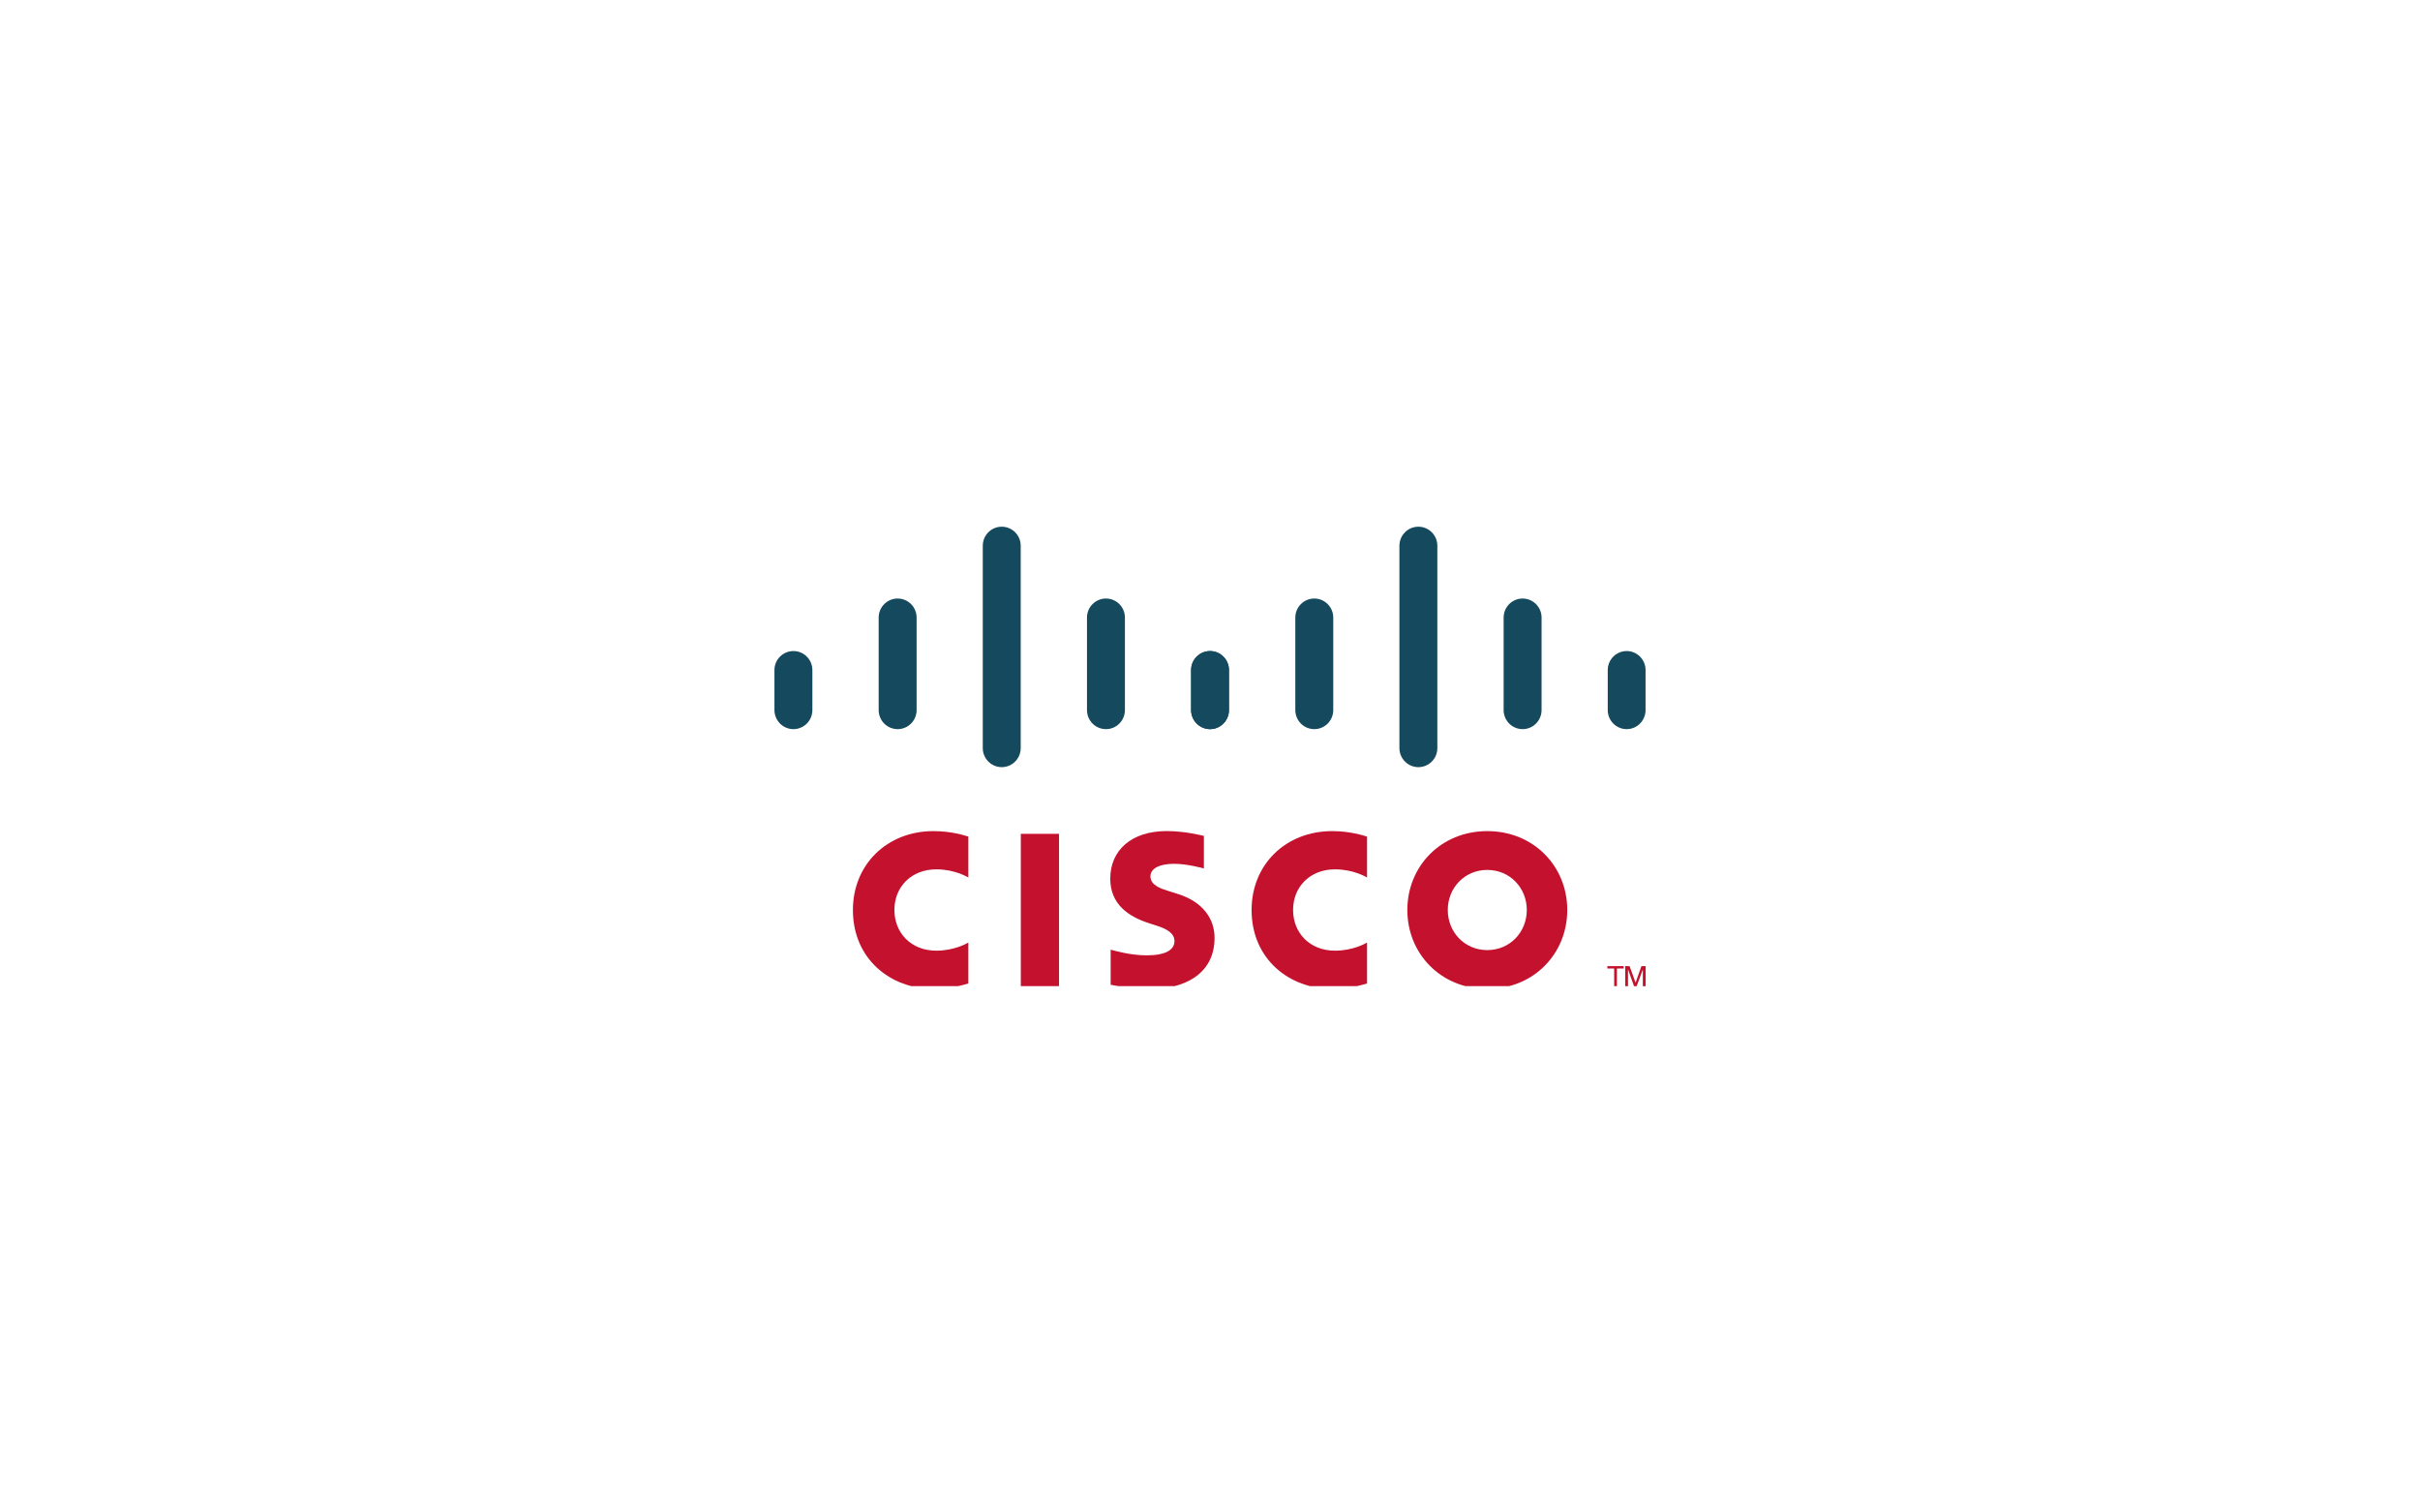<svg width="160" height="100" viewBox="0 0 160 100" fill="none" xmlns="http://www.w3.org/2000/svg">
<g filter="url(#filter0_d_2255_4224)">
<path d="M20 32C20 25.373 25.373 20 32 20H128C134.627 20 140 25.373 140 32V68C140 74.627 134.627 80 128 80H32C25.373 80 20 74.627 20 68V32Z" fill="white" fill-opacity="0.5" shape-rendering="crispEdges"/>
<g clip-path="url(#clip0_2255_4224)">
<path d="M70.018 55.129H67.492V65.204H70.018V55.129Z" fill="#C4122E"/>
<path d="M90.383 58.016C90.281 57.963 89.469 57.478 88.261 57.478C86.625 57.478 85.493 58.622 85.493 60.165C85.493 61.662 86.578 62.855 88.261 62.855C89.448 62.855 90.274 62.38 90.383 62.32V65.024C90.069 65.113 89.208 65.382 88.08 65.382C85.24 65.382 82.75 63.411 82.75 60.165C82.75 57.157 85.006 54.95 88.08 54.95C89.268 54.95 90.145 55.241 90.383 55.312V58.016Z" fill="#C4122E"/>
<path d="M64.023 58.016C63.922 57.963 63.11 57.478 61.902 57.478C60.266 57.478 59.134 58.622 59.134 60.165C59.134 61.662 60.219 62.855 61.902 62.855C63.089 62.855 63.915 62.38 64.023 62.32V65.024C63.71 65.113 62.848 65.382 61.72 65.382C58.881 65.382 56.391 63.411 56.391 60.165C56.391 57.157 58.647 54.95 61.72 54.95C62.909 54.95 63.786 55.241 64.023 55.312V58.016Z" fill="#C4122E"/>
<path d="M98.332 57.516C96.834 57.516 95.721 58.703 95.721 60.165C95.721 61.631 96.834 62.817 98.332 62.817C99.829 62.817 100.945 61.631 100.945 60.165C100.945 58.703 99.829 57.516 98.332 57.516ZM103.621 60.165C103.621 63.047 101.411 65.382 98.332 65.382C95.254 65.382 93.047 63.047 93.047 60.165C93.047 57.288 95.254 54.95 98.332 54.95C101.411 54.95 103.621 57.288 103.621 60.165Z" fill="#C4122E"/>
<path d="M79.597 57.419C79.56 57.407 78.497 57.111 77.623 57.111C76.611 57.111 76.061 57.453 76.061 57.937C76.061 58.55 76.803 58.764 77.218 58.897L77.915 59.12C79.554 59.645 80.302 60.774 80.302 62.002C80.302 64.533 78.09 65.383 76.157 65.383C74.814 65.383 73.556 65.134 73.432 65.108V62.789C73.654 62.846 74.713 63.164 75.817 63.164C77.073 63.164 77.651 62.794 77.651 62.223C77.651 61.712 77.151 61.418 76.525 61.22C76.372 61.168 76.142 61.096 75.985 61.044C74.579 60.596 73.406 59.765 73.406 58.097C73.406 56.213 74.808 54.947 77.136 54.947C78.365 54.947 79.522 55.248 79.597 55.268V57.419Z" fill="#C4122E"/>
<path d="M53.711 44.302C53.711 43.608 53.148 43.045 52.458 43.045C51.767 43.045 51.203 43.608 51.203 44.302V46.946C51.203 47.644 51.767 48.208 52.458 48.208C53.148 48.208 53.711 47.644 53.711 46.946V44.302Z" fill="#15495D"/>
<path d="M60.602 40.831C60.602 40.136 60.039 39.572 59.348 39.572C58.657 39.572 58.094 40.136 58.094 40.831V46.947C58.094 47.645 58.657 48.208 59.348 48.208C60.039 48.208 60.602 47.645 60.602 46.947V40.831Z" fill="#15495D"/>
<path d="M67.485 36.082C67.485 35.387 66.921 34.824 66.231 34.824C65.54 34.824 64.977 35.387 64.977 36.082V49.459C64.977 50.158 65.54 50.721 66.231 50.721C66.921 50.721 67.485 50.158 67.485 49.459V36.082Z" fill="#15495D"/>
<path d="M74.375 40.831C74.375 40.136 73.812 39.572 73.122 39.572C72.43 39.572 71.867 40.136 71.867 40.831V46.947C71.867 47.645 72.43 48.208 73.122 48.208C73.812 48.208 74.375 47.645 74.375 46.947V40.831Z" fill="#15495D"/>
<path d="M81.25 44.302C81.25 43.608 80.691 43.045 80.004 43.045C79.313 43.045 78.75 43.608 78.75 44.302V46.946C78.75 47.644 79.313 48.208 80.004 48.208C80.691 48.208 81.25 47.644 81.25 46.946V44.302Z" fill="#15495D"/>
<path d="M81.258 44.302C81.258 43.608 80.695 43.045 80.004 43.045C79.314 43.045 78.75 43.608 78.75 44.302V46.946C78.75 47.644 79.314 48.208 80.004 48.208C80.695 48.208 81.258 47.644 81.258 46.946V44.302Z" fill="#15495D"/>
<path d="M88.149 40.831C88.149 40.136 87.585 39.572 86.895 39.572C86.204 39.572 85.641 40.136 85.641 40.831V46.947C85.641 47.645 86.204 48.208 86.895 48.208C87.585 48.208 88.149 47.645 88.149 46.947V40.831Z" fill="#15495D"/>
<path d="M95.031 36.082C95.031 35.387 94.468 34.824 93.778 34.824C93.087 34.824 92.523 35.387 92.523 36.082V49.459C92.523 50.158 93.087 50.721 93.778 50.721C94.468 50.721 95.031 50.158 95.031 49.459V36.082Z" fill="#15495D"/>
<path d="M101.922 40.831C101.922 40.136 101.359 39.572 100.668 39.572C99.977 39.572 99.414 40.136 99.414 40.831V46.947C99.414 47.645 99.977 48.208 100.668 48.208C101.359 48.208 101.922 47.645 101.922 46.947V40.831Z" fill="#15495D"/>
<path d="M108.797 44.302C108.797 43.608 108.238 43.045 107.55 43.045C106.86 43.045 106.297 43.608 106.297 44.302V46.946C106.297 47.644 106.86 48.208 107.55 48.208C108.238 48.208 108.797 47.644 108.797 46.946V44.302Z" fill="#15495D"/>
<path d="M107.352 63.877V64.034H106.905V65.203H106.722V64.034H106.273V63.877H107.352Z" fill="#C4122E"/>
<path d="M107.453 63.877H107.74L108.135 64.965H108.141L108.523 63.877H108.804V65.203H108.616V64.116H108.61L108.21 65.203H108.036L107.646 64.116H107.637V65.203H107.453V63.877Z" fill="#C4122E"/>
</g>
</g>
<defs>
<filter id="filter0_d_2255_4224" x="0" y="0" width="160" height="100" filterUnits="userSpaceOnUse" color-interpolation-filters="sRGB">
<feFlood flood-opacity="0" result="BackgroundImageFix"/>
<feColorMatrix in="SourceAlpha" type="matrix" values="0 0 0 0 0 0 0 0 0 0 0 0 0 0 0 0 0 0 127 0" result="hardAlpha"/>
<feOffset/>
<feGaussianBlur stdDeviation="10"/>
<feComposite in2="hardAlpha" operator="out"/>
<feColorMatrix type="matrix" values="0 0 0 0 0 0 0 0 0 0 0 0 0 0 0 0 0 0 0.08 0"/>
<feBlend mode="normal" in2="BackgroundImageFix" result="effect1_dropShadow_2255_4224"/>
<feBlend mode="normal" in="SourceGraphic" in2="effect1_dropShadow_2255_4224" result="shape"/>
</filter>
<clipPath id="clip0_2255_4224">
<rect width="57.6" height="30.4" fill="white" transform="translate(51.203 34.8)"/>
</clipPath>
</defs>
</svg>
